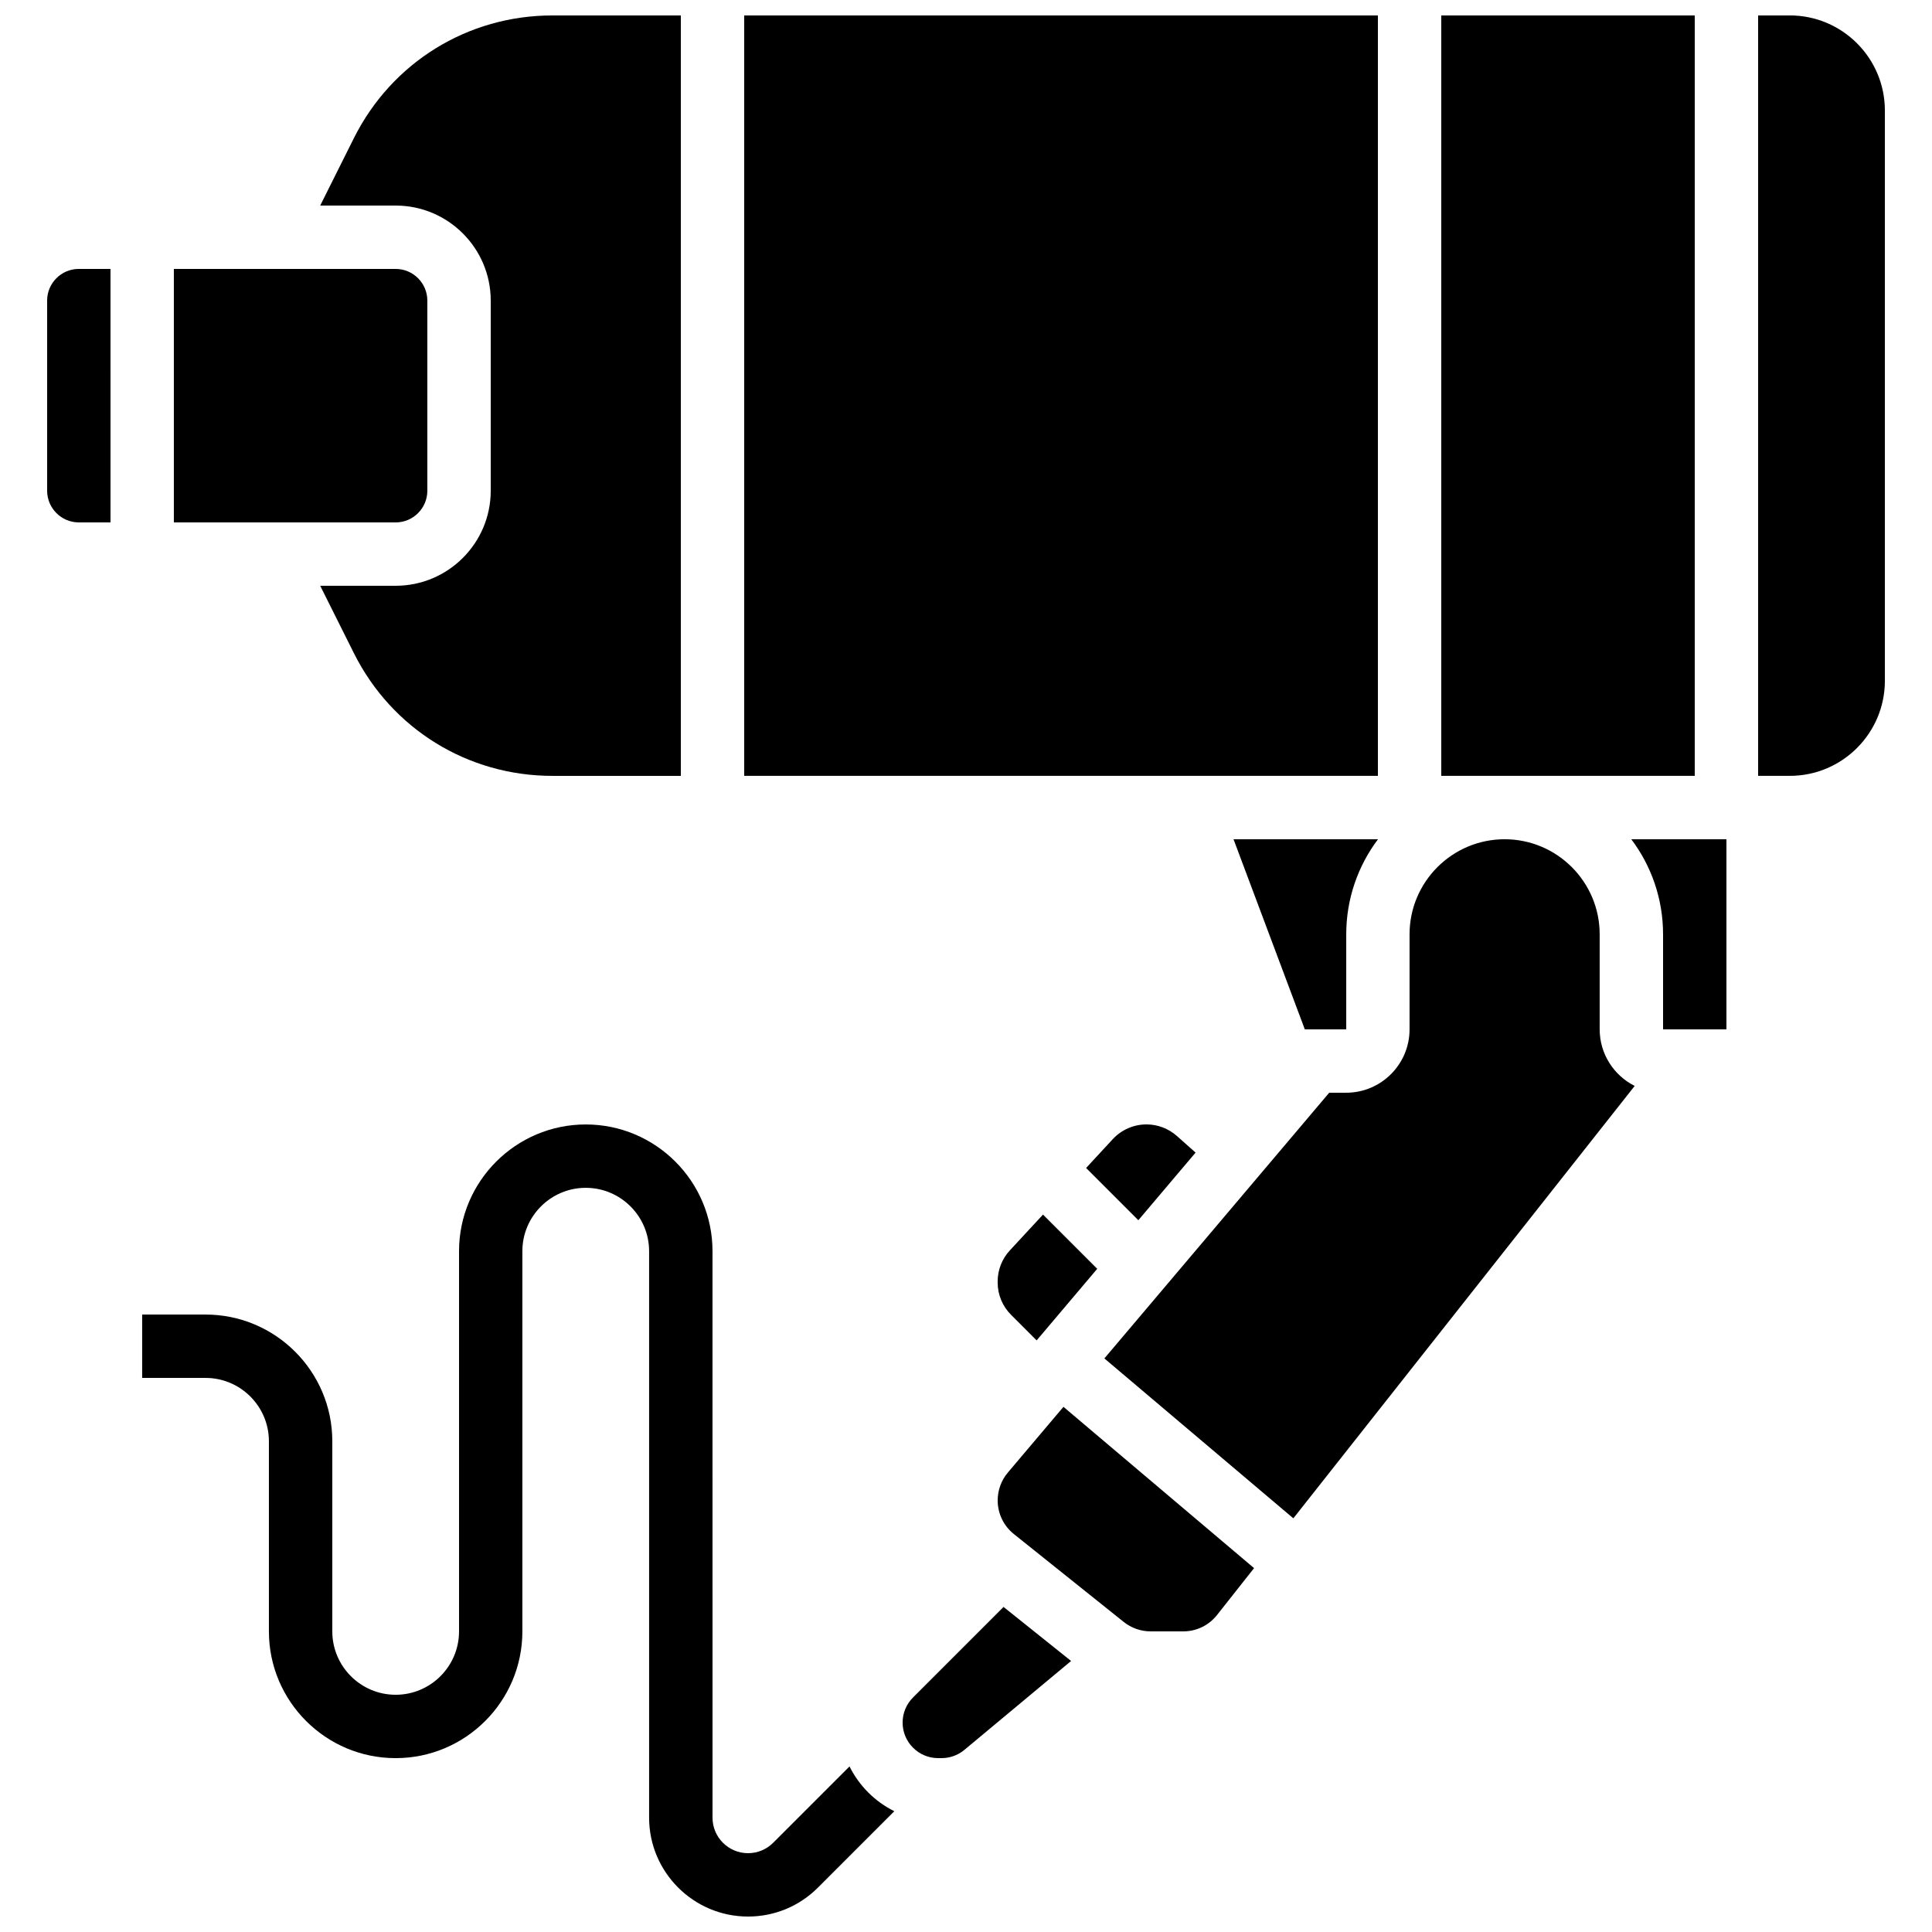 <?xml version="1.0" encoding="UTF-8"?>
<!-- Uploaded to: ICON Repo, www.svgrepo.com, Generator: ICON Repo Mixer Tools -->
<svg width="800px" height="800px" version="1.1" viewBox="144 144 512 512" xmlns="http://www.w3.org/2000/svg">
 <defs>
  <clipPath id="e">
   <path d="m181 441h201v210.9h-201z"/>
  </clipPath>
  <clipPath id="d">
   <path d="m341 148.09h169v201.91h-169z"/>
  </clipPath>
  <clipPath id="c">
   <path d="m228 148.09h97v201.91h-97z"/>
  </clipPath>
  <clipPath id="b">
   <path d="m525 148.09h69v201.91h-69z"/>
  </clipPath>
  <clipPath id="a">
   <path d="m609 148.09h35v201.91h-35z"/>
  </clipPath>
 </defs>
 <g clip-path="url(#e)">
  <path d="m369.13 612.12-20.234 20.234c-1.777 1.777-4.144 2.758-6.656 2.758-5.191 0-9.414-4.223-9.414-9.414l-0.004-150.12c0-18.52-15.066-33.586-33.586-33.586s-33.586 15.066-33.586 33.586v100.76c0 9.258-7.535 16.793-16.793 16.793s-16.793-7.535-16.793-16.793v-50.383c0-18.52-15.066-33.586-33.586-33.586h-16.801v16.793h16.793c9.258 0 16.793 7.535 16.793 16.793v50.383c0 18.52 15.066 33.586 33.586 33.586 18.52 0 33.586-15.066 33.586-33.586v-100.76c0-9.258 7.535-16.793 16.793-16.793 9.258 0 16.793 7.535 16.793 16.793v150.12c0.008 14.449 11.766 26.207 26.215 26.207 7 0 13.582-2.727 18.531-7.676l20.238-20.238c-5.137-2.547-9.324-6.734-11.875-11.871z"/>
 </g>
 <g clip-path="url(#d)">
  <path d="m341.22 148.09h167.94v201.52h-167.94z"/>
 </g>
 <path d="m460.84 449.45-4.949-4.398c-2.227-1.98-5.094-3.07-8.07-3.07-3.375 0-6.625 1.422-8.918 3.898l-7.078 7.652 13.844 13.844z"/>
 <path d="m489.79 416.79h10.977v-25.191c0-9.445 3.137-18.168 8.418-25.191h-38.289z"/>
 <g clip-path="url(#c)">
  <path d="m274.05 223.66v50.383c0 13.891-11.301 25.191-25.191 25.191h-20l8.945 17.891c10.02 20.039 30.164 32.488 52.57 32.488h34.055v-201.52h-34.055c-22.406 0-42.551 12.449-52.574 32.492l-8.941 17.891h20c13.891 0 25.191 11.301 25.191 25.188z"/>
 </g>
 <path d="m257.25 274.05v-50.383c0-4.629-3.766-8.398-8.398-8.398l-58.777 0.004v67.176h58.777c4.629-0.004 8.398-3.769 8.398-8.398z"/>
 <g clip-path="url(#b)">
  <path d="m525.95 148.09h67.176v201.52h-67.176z"/>
 </g>
 <path d="m156.49 223.66v50.383c0 4.629 3.766 8.398 8.398 8.398h8.398l-0.004-67.176h-8.398c-4.629 0-8.395 3.766-8.395 8.395z"/>
 <path d="m411.62 475.37c-2.082 2.25-3.231 5.184-3.231 8.25v0.238c0 3.246 1.266 6.297 3.559 8.59l6.773 6.773 16.055-18.973-14.371-14.371z"/>
 <path d="m584.73 391.6v25.191h16.793v-50.383h-25.215c5.285 7.023 8.422 15.746 8.422 25.191z"/>
 <g clip-path="url(#a)">
  <path d="m618.32 148.09h-8.398v201.52h8.398c13.891 0 25.191-11.301 25.191-25.191v-151.14c0-13.891-11.301-25.191-25.191-25.191z"/>
 </g>
 <path d="m567.93 416.79v-25.191c0-13.891-11.301-25.191-25.191-25.191-13.891 0-25.191 11.301-25.191 25.191v25.191c0 9.258-7.535 16.793-16.793 16.793h-4.5l-59.582 70.414 50.078 42.375 90.461-114.59c-5.492-2.762-9.281-8.438-9.281-14.996z"/>
 <path d="m385.96 593.85c-1.777 1.777-2.758 4.141-2.758 6.656 0 5.191 4.223 9.414 9.414 9.414h0.93c2.199 0 4.34-0.773 6.027-2.184l28.273-23.559-17.898-14.32z"/>
 <path d="m411.1 534.23c-1.746 2.062-2.703 4.684-2.703 7.383 0 3.492 1.562 6.746 4.289 8.926l29.109 23.289c2.019 1.617 4.555 2.504 7.141 2.504h8.625c3.519 0 6.789-1.586 8.973-4.348l9.805-12.418-50.512-42.742z"/>
</svg>